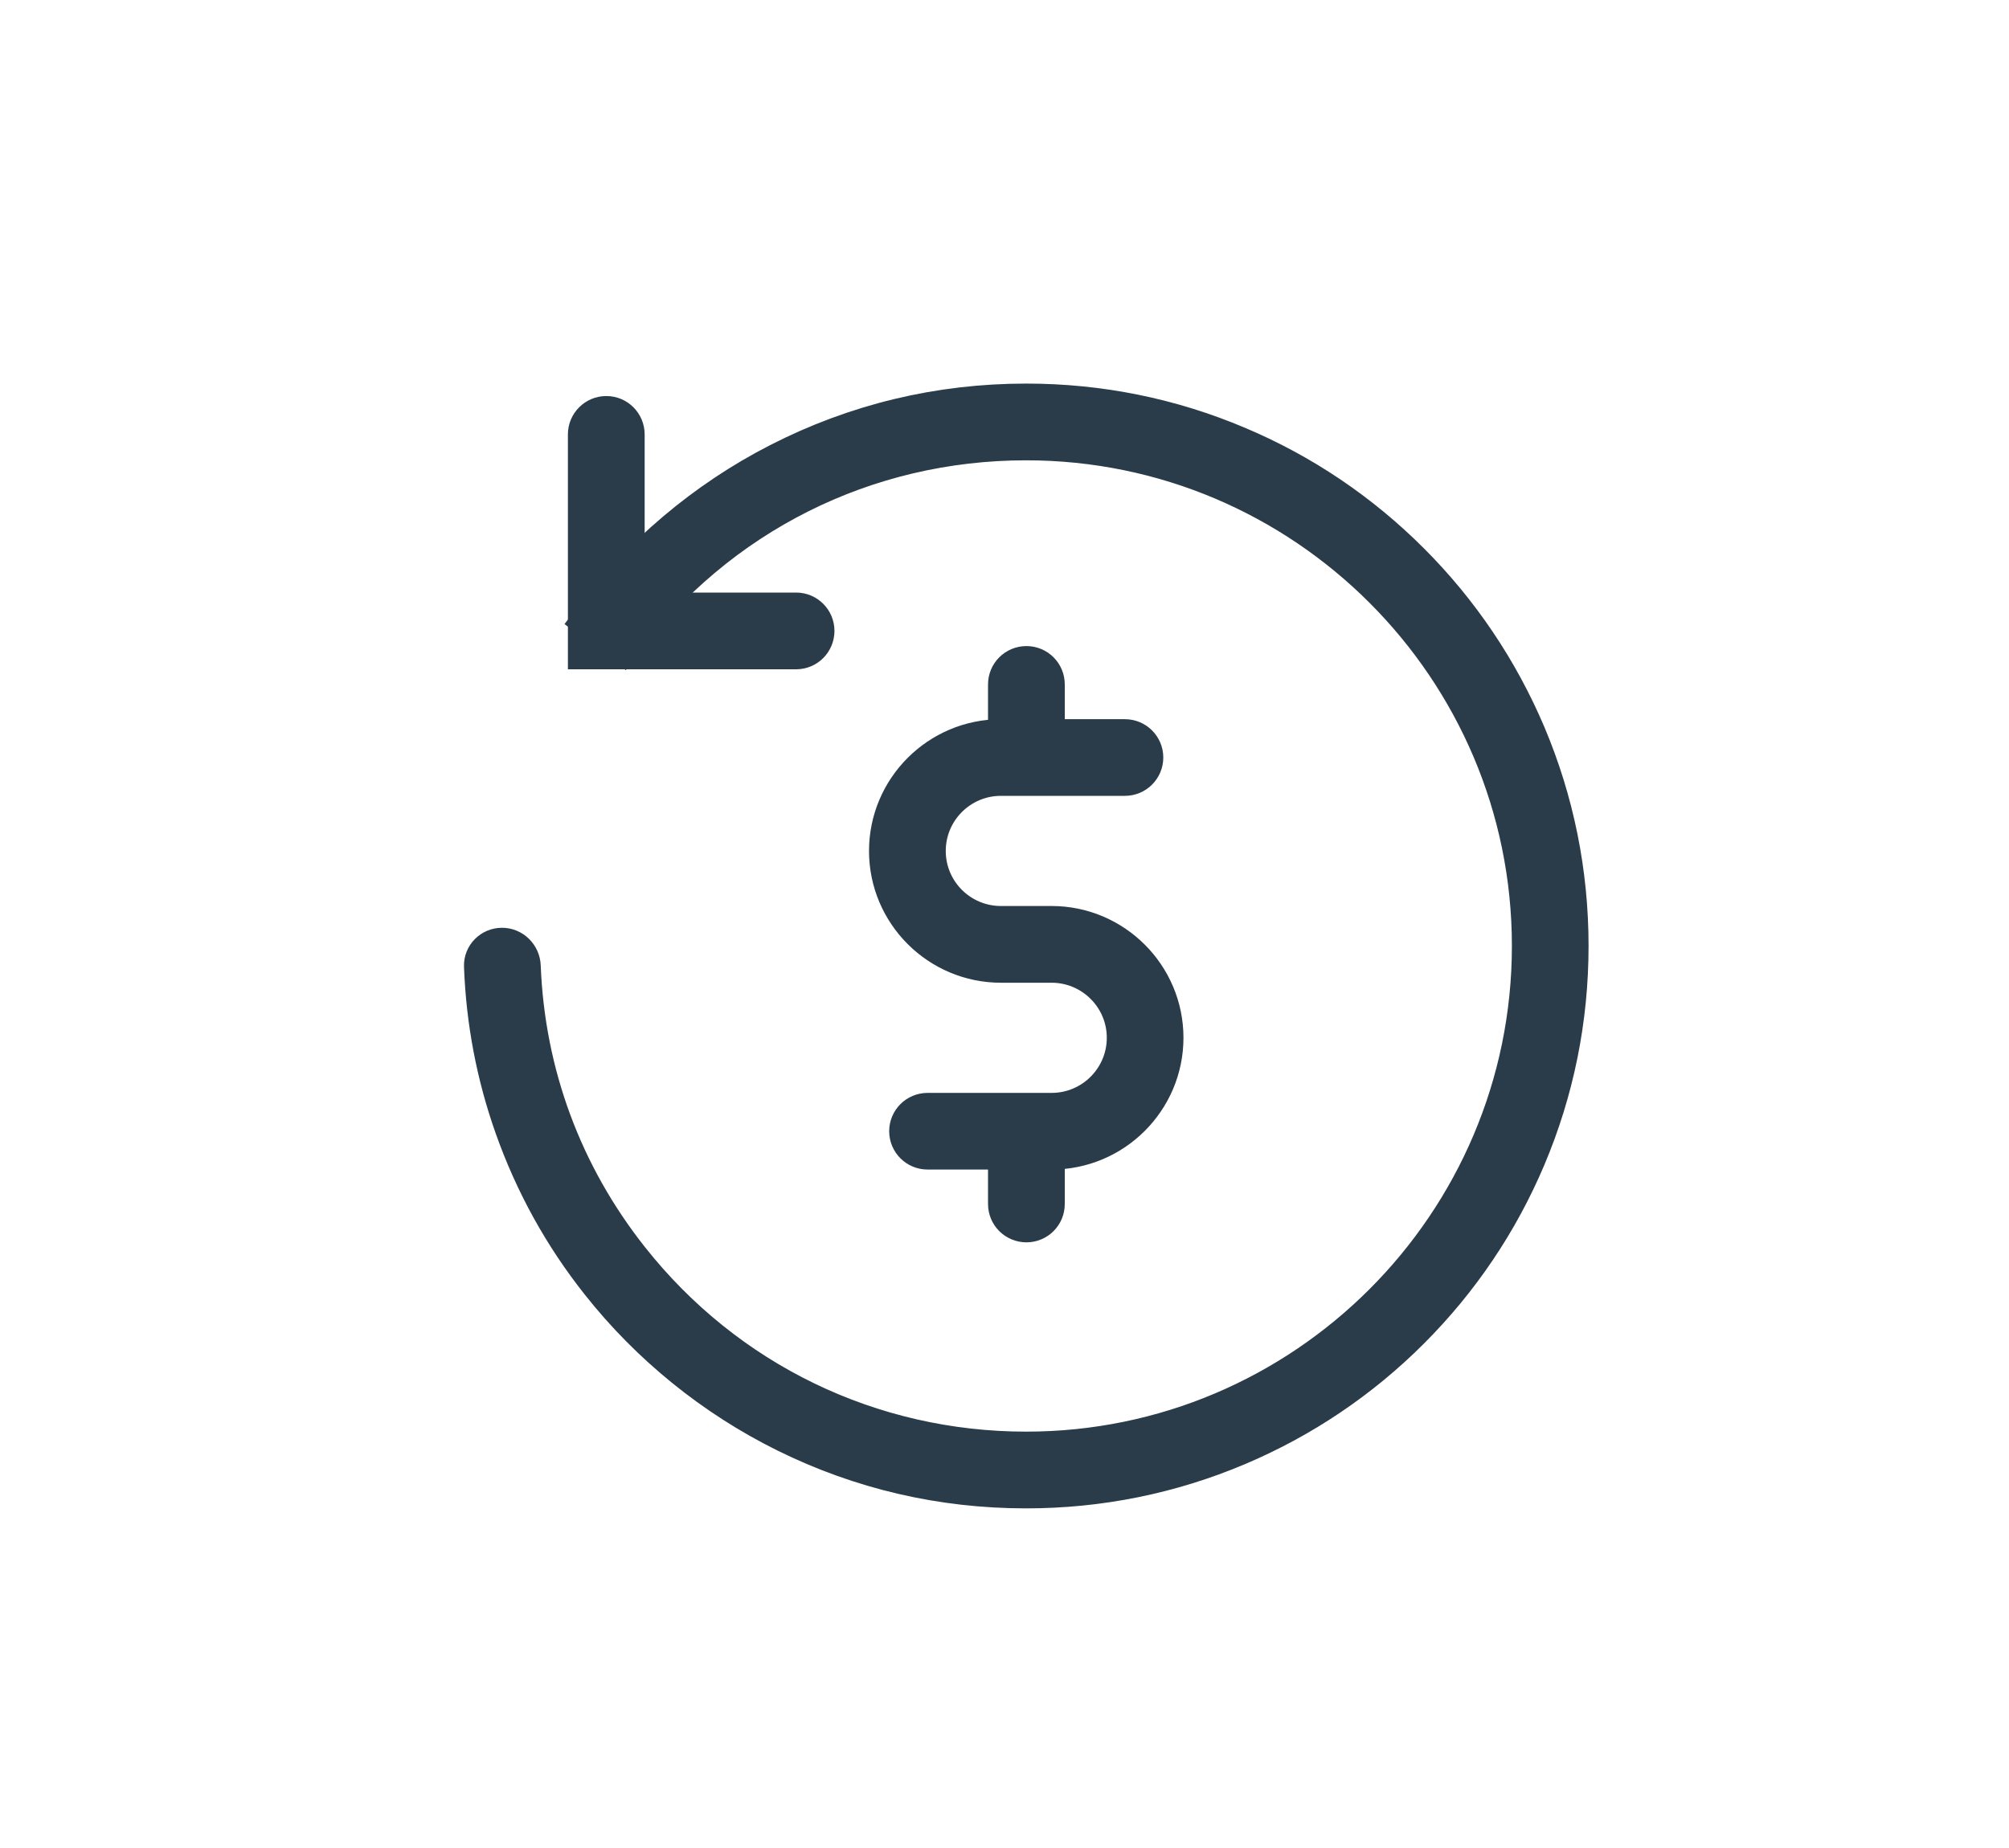 <?xml version="1.0" encoding="UTF-8"?>
<svg xmlns="http://www.w3.org/2000/svg" width="25" height="23" viewBox="0 0 25 23" fill="none">
  <path d="M12.769 18.547C13.684 18.547 14.57 18.367 15.406 18.014C16.212 17.672 16.937 17.185 17.559 16.563C18.18 15.942 18.669 15.216 19.01 14.41C19.363 13.574 19.542 12.688 19.542 11.773C19.542 10.859 19.363 9.972 19.01 9.136C18.668 8.331 18.18 7.605 17.559 6.984C16.937 6.362 16.212 5.873 15.406 5.533C14.57 5.179 13.684 5 12.769 5C11.683 5 10.645 5.25 9.685 5.742C8.768 6.211 7.959 6.896 7.341 7.722L7.743 8.024C8.941 6.422 10.772 5.503 12.769 5.503C16.227 5.503 19.04 8.316 19.04 11.773C19.04 15.231 16.227 18.044 12.769 18.044C10.839 18.044 9.046 17.176 7.849 15.662C7.018 14.612 6.555 13.36 6.503 12.025C6.498 11.886 6.386 11.773 6.247 11.773C6.108 11.773 5.995 11.886 6 12.025C6.025 12.714 6.154 13.39 6.383 14.035C6.631 14.735 6.991 15.389 7.455 15.973C8.075 16.758 8.876 17.406 9.77 17.848C10.707 18.312 11.715 18.547 12.769 18.547Z" fill="#2A3C49" stroke="#2A3C49" stroke-width="0.452"></path>
  <path d="M7.293 8.104H9.907C10.046 8.104 10.158 7.991 10.158 7.852C10.158 7.714 10.046 7.601 9.907 7.601H7.796V5.406C7.796 5.268 7.684 5.155 7.545 5.155C7.406 5.155 7.293 5.268 7.293 5.406V8.104Z" fill="#2A3C49" stroke="#2A3C49" stroke-width="0.452"></path>
  <path d="M13.086 14.33H11.543C11.404 14.33 11.291 14.218 11.291 14.079C11.291 13.94 11.404 13.828 11.543 13.828H13.086C13.59 13.828 13.999 13.419 13.999 12.916C13.999 12.414 13.59 12.005 13.086 12.005H12.456C11.675 12.005 11.04 11.37 11.04 10.591C11.04 9.812 11.675 9.177 12.456 9.177H13.999C14.137 9.177 14.25 9.289 14.25 9.428C14.25 9.567 14.137 9.679 13.999 9.679H12.456C11.951 9.679 11.543 10.088 11.543 10.591C11.543 11.094 11.951 11.502 12.456 11.502H13.086C13.866 11.502 14.501 12.137 14.501 12.916C14.501 13.695 13.866 14.33 13.086 14.33Z" fill="#2A3C49" stroke="#2A3C49" stroke-width="0.452"></path>
  <path d="M13.024 9.429V8.518C13.024 8.379 12.912 8.267 12.773 8.267C12.634 8.267 12.521 8.379 12.521 8.518V9.429H13.024Z" fill="#2A3C49" stroke="#2A3C49" stroke-width="0.452"></path>
  <path d="M13.024 14.074H12.521V14.985C12.521 15.124 12.634 15.236 12.773 15.236C12.912 15.236 13.024 15.124 13.024 14.985V14.074Z" fill="#2A3C49" stroke="#2A3C49" stroke-width="0.452"></path>
</svg>
